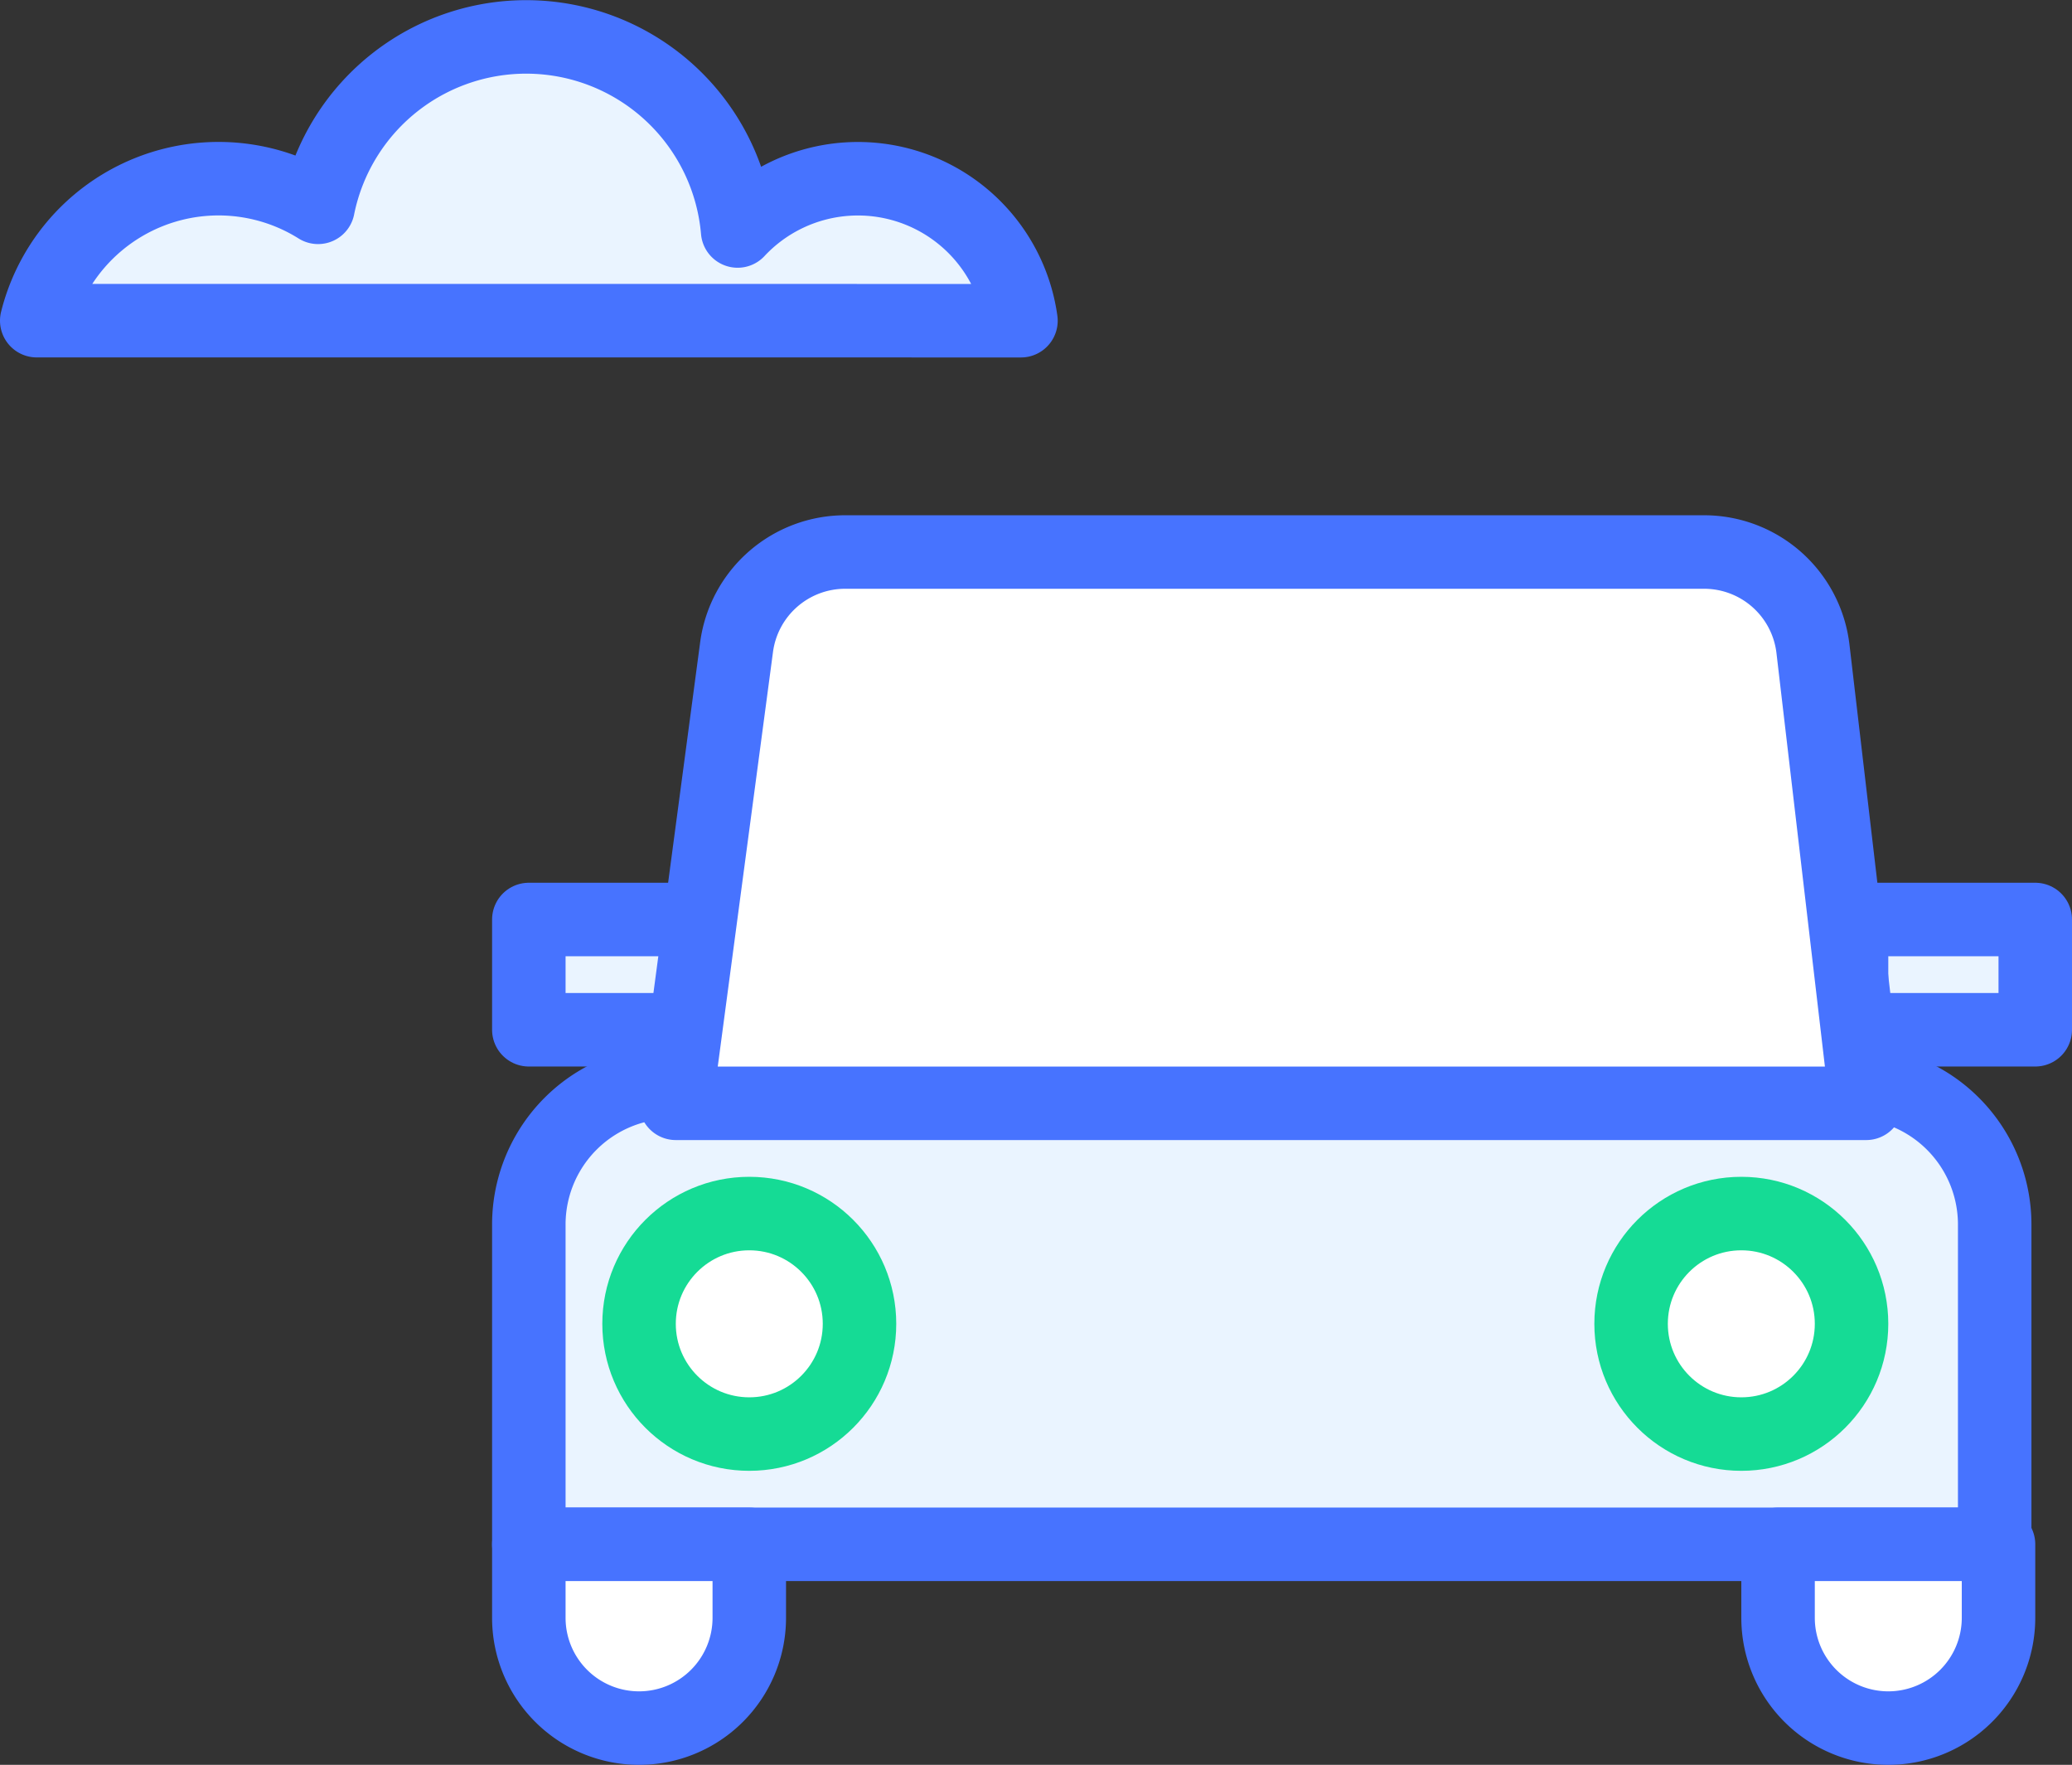 <svg xmlns="http://www.w3.org/2000/svg" width="56.393" height="48.02" viewBox="0 0 56.393 48.02">
    <rect x="0" y="0" width="56.393" height="48.02" fill="#333333" stroke="none"/>
    <g data-name="Group 8248">
        <g data-name="Group 7336" transform="translate(-12207.468 -3423.242)">
            <path data-name="Path 11095" d="M12221.861 3465.262v-8.7a3.879 3.879 0 0 1 3.879-3.88h32.138a3.879 3.879 0 0 1 3.879 3.88v8.7z" style="stroke-linecap:round;stroke-linejoin:round;stroke-width:2px;stroke:#4773ff;fill:#eaf4ff"/>
            <path data-name="Rectangle 9256" d="M12221.861 3465.262h6v2a3 3 0 0 1-3 3h0a3 3 0 0 1-3-3v-2z" style="fill:#fff;stroke-linecap:round;stroke-linejoin:round;stroke-width:2px;stroke:#4773ff"/>
            <path data-name="Rectangle 9257" d="M12255.861 3465.262h6v2a3 3 0 0 1-3 3h0a3 3 0 0 1-3-3v-2z" style="fill:#fff;stroke-linecap:round;stroke-linejoin:round;stroke-width:2px;stroke:#4773ff"/>
            <circle data-name="Ellipse 1393" cx="3" cy="3" r="3" transform="translate(12224.861 3456.262)" style="stroke:#15db95;fill:#fff;stroke-linecap:round;stroke-linejoin:round;stroke-width:2px"/>
            <circle data-name="Ellipse 1394" cx="3" cy="3" r="3" transform="translate(12251.861 3456.262)" style="stroke:#15db95;fill:#fff;stroke-linecap:round;stroke-linejoin:round;stroke-width:2px"/>
            <path data-name="Rectangle 9262" transform="translate(12221.861 3448.261)" style="stroke-linecap:round;stroke-linejoin:round;stroke-width:2px;stroke:#4773ff;fill:#eaf4ff" d="M0 0h5v3H0z"/>
            <path data-name="Rectangle 9263" transform="translate(12257.861 3448.261)" style="stroke-linecap:round;stroke-linejoin:round;stroke-width:2px;stroke:#4773ff;fill:#eaf4ff" d="M0 0h5v3H0z"/>
            <path data-name="Path 11097" d="m12225.861 3453.262 1.654-12.411a2.982 2.982 0 0 1 2.957-2.589h23.377a2.982 2.982 0 0 1 2.962 2.636l1.449 12.364z" style="fill:#fff;stroke-linecap:round;stroke-linejoin:round;stroke-width:2px;stroke:#4773ff"/>
        </g>
        <path data-name="Path 11198" d="M12346.877 3339.378a4.48 4.48 0 0 0-7.711-2.441 5.777 5.777 0 0 0-11.419-.644 5.1 5.1 0 0 0-7.657 3.084z" transform="translate(-12319.09 -3330.652)" style="stroke-linecap:round;stroke-linejoin:round;stroke-width:2px;stroke:#4773ff;fill:#eaf4ff"/>
    </g>
</svg>
